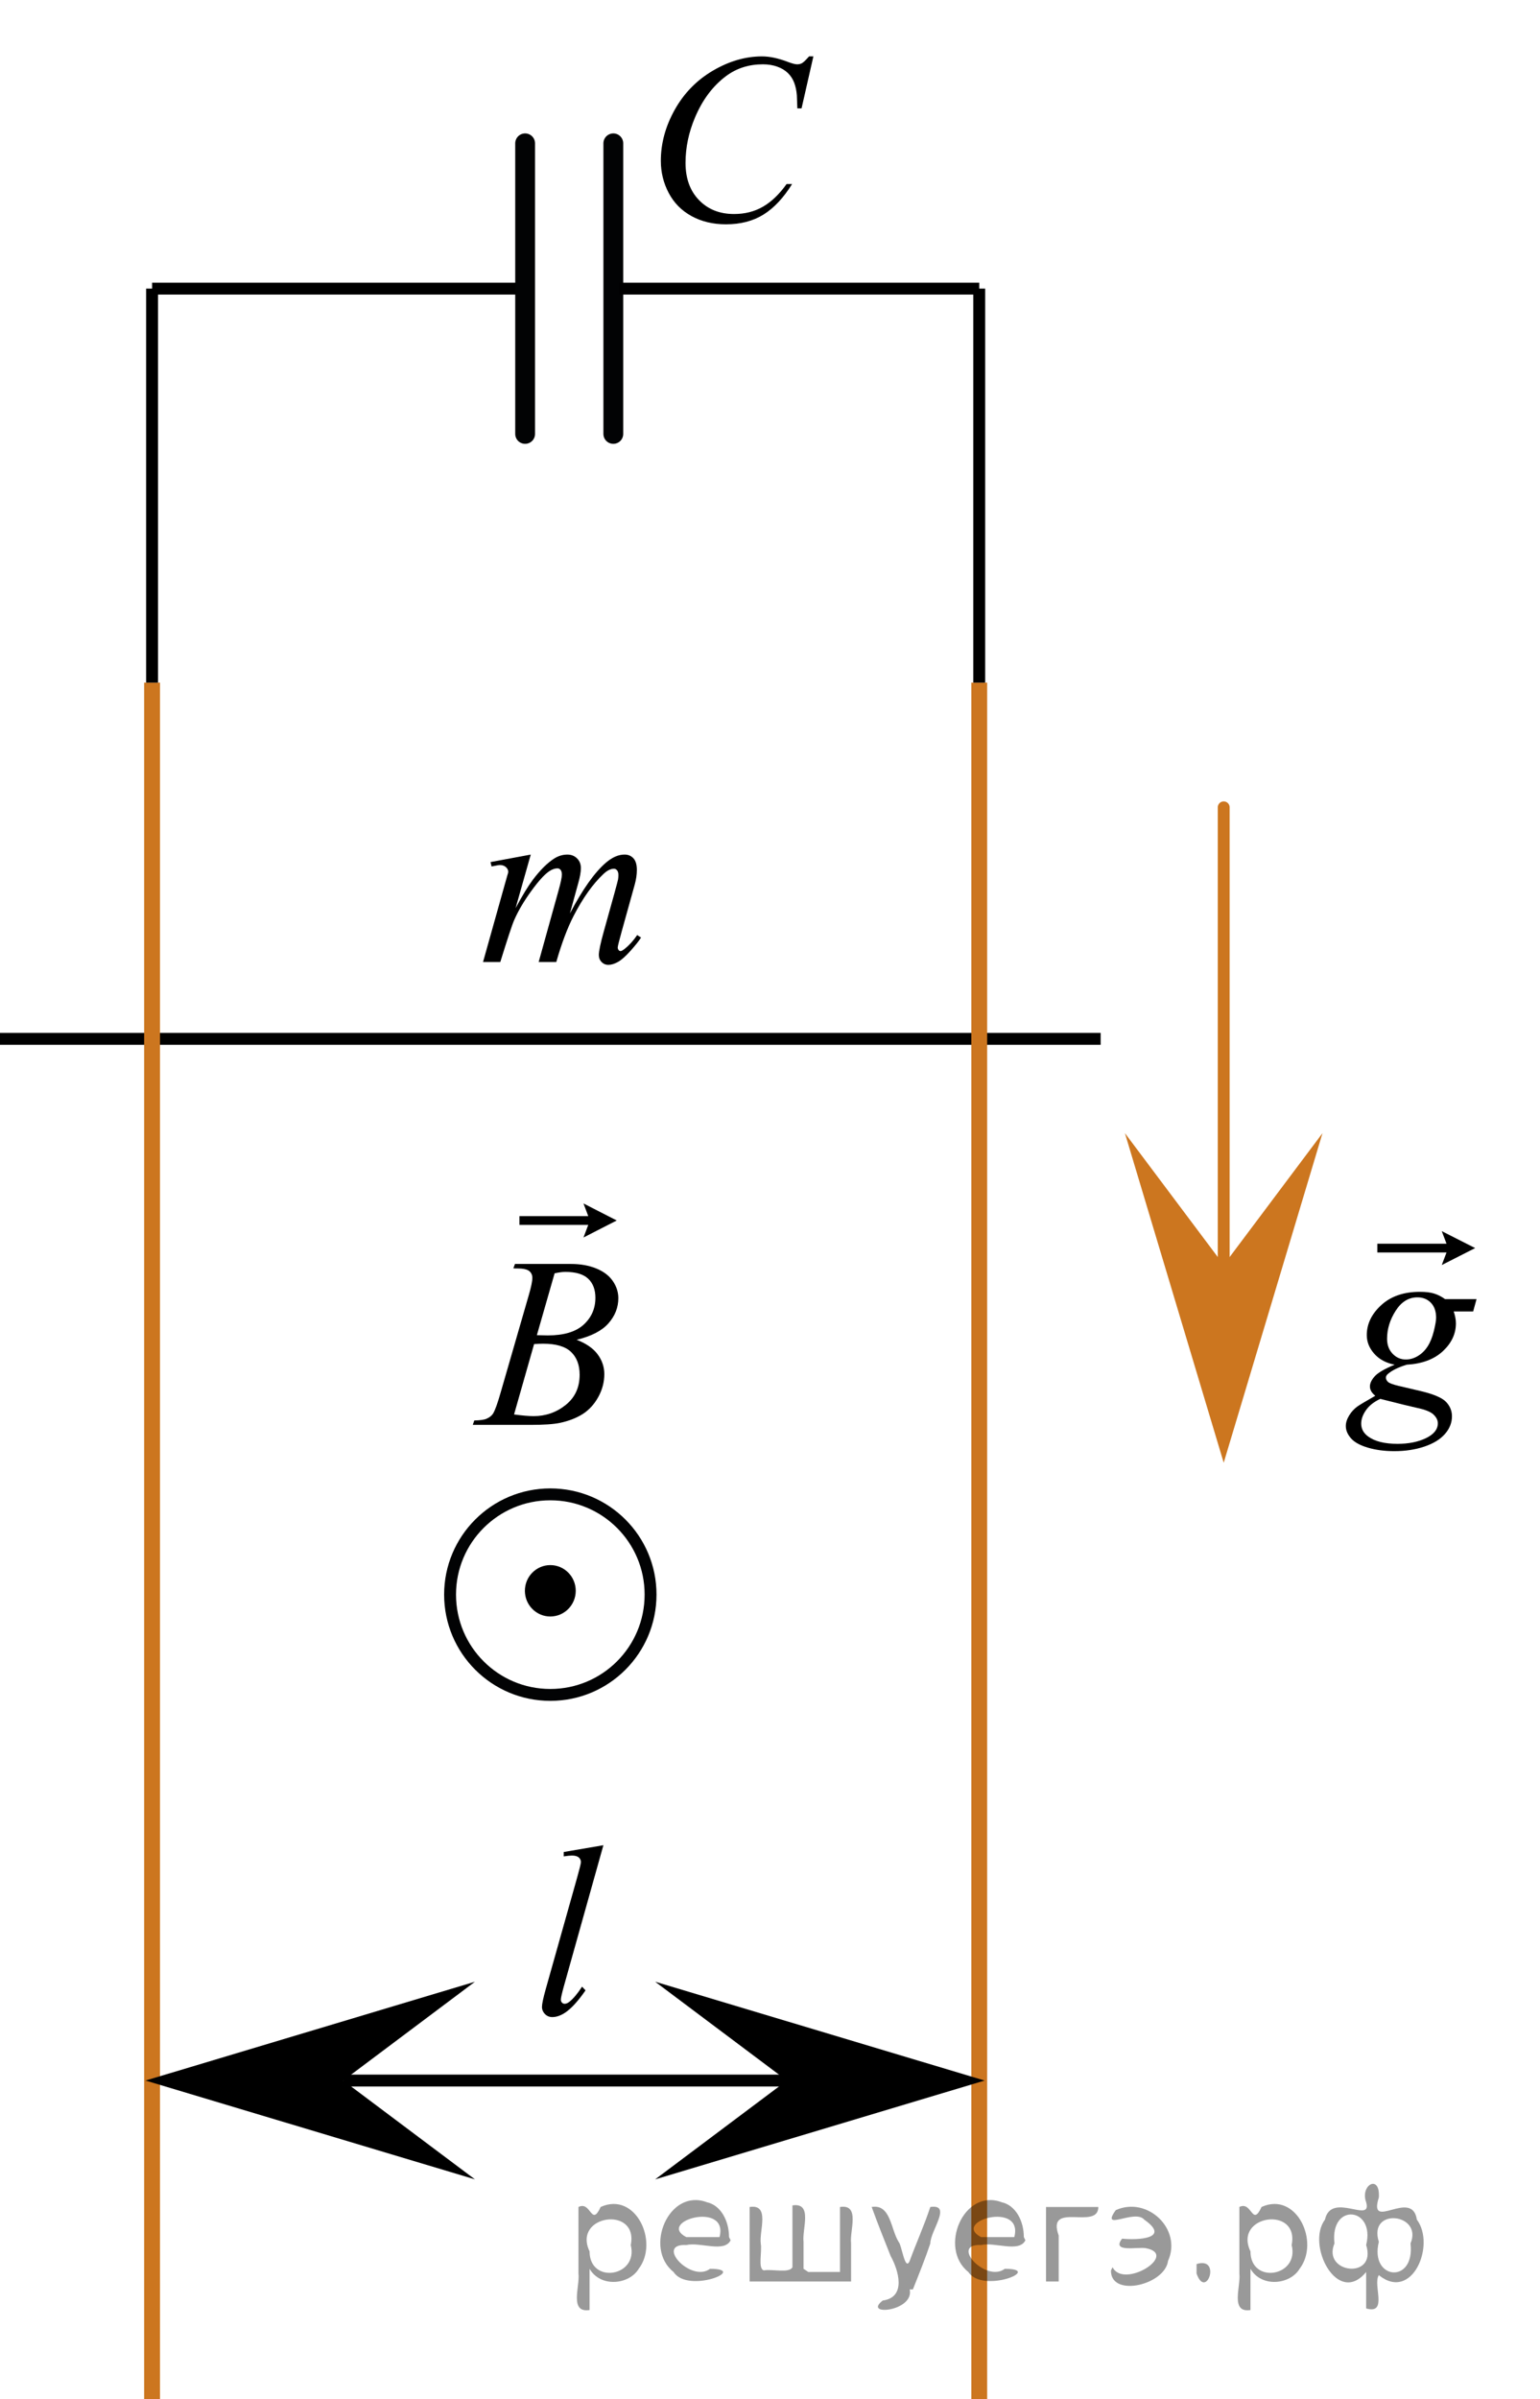 <?xml version="1.0" encoding="utf-8"?>
<!-- Generator: Adobe Illustrator 27.2.0, SVG Export Plug-In . SVG Version: 6.00 Build 0)  -->
<svg version="1.1" id="Layer_1" xmlns="http://www.w3.org/2000/svg" xmlns:xlink="http://www.w3.org/1999/xlink" x="0px" y="0px"
	 width="97.169px" height="151.311px" viewBox="0 0 97.169 151.311" enable-background="new 0 0 97.169 151.311"
	 xml:space="preserve">
<line fill="none" stroke="#000000" stroke-width="0.75" stroke-miterlimit="10" x1="0" y1="65.524" x2="69.447" y2="65.524"/>
<line fill="none" stroke="#CC761F" stroke-width="0.75" stroke-linecap="round" stroke-linejoin="round" stroke-miterlimit="10" x1="77.212" y1="50.922" x2="77.212" y2="80.249"/>
<polygon fill="#CC761F" points="77.212,79.784 83.445,71.471 77.212,92.259 70.979,71.471 "/>
<g>
	<g>
		<g>
			<defs>
				<rect id="SVGID_1_" x="27.23" y="71.59" width="14.573" height="20.7"/>
			</defs>
			<clipPath id="SVGID_00000150064377996729654380000017771099416711719309_">
				<use xlink:href="#SVGID_1_"  overflow="visible"/>
			</clipPath>
		</g>
	</g>
	<g>
		<g>
			<defs>
				
					<rect id="SVGID_00000028298122474965569820000012537974506390210949_" x="27.244" y="71.742" width="14.973" height="20.907"/>
			</defs>
			<clipPath id="SVGID_00000155826659186602053640000014032331802548454296_">
				<use xlink:href="#SVGID_00000028298122474965569820000012537974506390210949_"  overflow="visible"/>
			</clipPath>
			<g clip-path="url(#SVGID_00000155826659186602053640000014032331802548454296_)">
				<path d="M32.391,79.998l0.102-0.277h3.538c0.595,0,1.125,0.095,1.591,0.285c0.465,0.19,0.814,0.454,1.045,0.793
					c0.232,0.339,0.348,0.699,0.348,1.078c0,0.584-0.205,1.111-0.618,1.583c-0.411,0.472-1.083,0.82-2.014,1.044
					c0.6,0.23,1.04,0.534,1.323,0.914c0.282,0.379,0.424,0.796,0.424,1.25c0,0.504-0.127,0.985-0.38,1.445
					c-0.254,0.459-0.579,0.815-0.977,1.07c-0.398,0.254-0.876,0.441-1.437,0.561
					c-0.399,0.085-1.023,0.127-1.871,0.127h-3.634l0.095-0.277c0.381-0.01,0.639-0.047,0.775-0.112
					c0.194-0.084,0.334-0.196,0.417-0.337c0.116-0.19,0.273-0.623,0.468-1.303l1.776-6.146
					c0.151-0.519,0.227-0.883,0.227-1.093c0-0.185-0.067-0.331-0.201-0.438c-0.134-0.107-0.389-0.161-0.764-0.161
					C32.542,80.006,32.464,80.004,32.391,79.998z M32.435,89.214c0.526,0.07,0.939,0.105,1.235,0.105
					c0.761,0,1.435-0.234,2.022-0.704c0.588-0.469,0.881-1.105,0.881-1.909c0-0.614-0.182-1.093-0.544-1.438
					c-0.363-0.344-0.949-0.517-1.759-0.517c-0.156,0-0.346,0.007-0.57,0.022L32.435,89.214z M33.875,84.213
					c0.316,0.01,0.546,0.015,0.688,0.015c1.014,0,1.768-0.226,2.263-0.678c0.494-0.452,0.742-1.017,0.742-1.695
					c0-0.514-0.151-0.915-0.454-1.202c-0.302-0.287-0.784-0.431-1.447-0.431c-0.176,0-0.399,0.03-0.673,0.09
					L33.875,84.213z"/>
			</g>
		</g>
		<g>
			<defs>
				
					<rect id="SVGID_00000173131004213829102140000016016030014474730122_" x="27.244" y="71.742" width="14.973" height="20.907"/>
			</defs>
			<clipPath id="SVGID_00000045593956854937810870000014641007945109626280_">
				<use xlink:href="#SVGID_00000173131004213829102140000016016030014474730122_"  overflow="visible"/>
			</clipPath>
			<g clip-path="url(#SVGID_00000045593956854937810870000014641007945109626280_)">
				<path d="M36.817,78.052l0.3-0.797h-4.342v-0.552h4.342l-0.3-0.797l2.097,1.073L36.817,78.052z"/>
			</g>
		</g>
	</g>
</g>
<line fill="none" stroke="#CC761F" stroke-miterlimit="10" x1="9.596" y1="43.056" x2="9.596" y2="151.311"/>
<line fill="none" stroke="#CC761F" stroke-miterlimit="10" x1="61.787" y1="43.056" x2="61.787" y2="151.311"/>
<line fill="none" stroke="#000000" stroke-width="0.75" stroke-miterlimit="10" x1="9.596" y1="18.204" x2="33.188" y2="18.204"/>
<line fill="none" stroke="#000000" stroke-width="0.75" stroke-miterlimit="10" x1="21.656" y1="131.226" x2="55.66" y2="131.226"/>
<g>
	
		<polyline fill="none" stroke="#020304" stroke-width="1.25" stroke-linecap="round" stroke-linejoin="round" stroke-miterlimit="10" points="
		38.698,9.04 38.698,22.27 38.698,27.369 	"/>
	
		<line fill="none" stroke="#020304" stroke-width="1.25" stroke-linecap="round" stroke-linejoin="round" stroke-miterlimit="10" x1="33.134" y1="9.04" x2="33.134" y2="27.369"/>
</g>
<line fill="none" stroke="#000000" stroke-width="0.75" stroke-miterlimit="10" x1="39.077" y1="18.204" x2="61.787" y2="18.204"/>
<g>
	<path fill="none" stroke="#020304" stroke-width="0.75" stroke-linecap="round" stroke-linejoin="round" stroke-miterlimit="8" d="
		M34.723,94.253c-3.495,0-6.325,2.835-6.325,6.322c0,3.498,2.833,6.328,6.325,6.328c3.495,0,6.325-2.83,6.325-6.328
		C41.051,97.086,38.219,94.253,34.723,94.253L34.723,94.253z"/>
</g>
<ellipse cx="34.723" cy="100.336" rx="1.604" ry="1.621"/>
<g>
	<g>
		<g>
			<g>
				<g>
					<g>
						<g>
							<g>
								<g>
									<g>
										<g>
											<g>
												<g>
													<g>
														<defs>
															<rect id="SVGID_00000182529100424757336570000005438830724028603822_" x="38.601" width="16.51" height="18.079"/>
														</defs>
														<clipPath id="SVGID_00000163055101332024149630000004136780822024047549_">
															<use xlink:href="#SVGID_00000182529100424757336570000005438830724028603822_"  overflow="visible"/>
														</clipPath>
														<g clip-path="url(#SVGID_00000163055101332024149630000004136780822024047549_)">
															<g enable-background="new    ">
																<path d="M51.322,3.556l-0.746,3.279h-0.266l-0.03-0.822c-0.024-0.299-0.081-0.565-0.17-0.799
																	c-0.089-0.234-0.222-0.437-0.398-0.608c-0.178-0.172-0.401-0.307-0.673-0.403
																	c-0.271-0.097-0.571-0.146-0.901-0.146c-0.882,0-1.652,0.244-2.312,0.732
																	c-0.842,0.623-1.502,1.502-1.98,2.637c-0.394,0.936-0.591,1.885-0.591,2.846
																	c0,0.981,0.283,1.764,0.85,2.349s1.303,0.878,2.209,0.878c0.685,0,1.295-0.154,1.829-0.464
																	c0.534-0.309,1.03-0.784,1.488-1.426h0.348c-0.542,0.871-1.143,1.512-1.803,1.923
																	s-1.45,0.616-2.372,0.616c-0.817,0-1.541-0.173-2.172-0.519c-0.631-0.347-1.11-0.833-1.44-1.461
																	c-0.33-0.627-0.495-1.302-0.495-2.023c0-1.105,0.293-2.182,0.879-3.227
																	c0.586-1.046,1.391-1.867,2.412-2.465c1.022-0.598,2.053-0.896,3.093-0.896
																	c0.487,0,1.034,0.117,1.64,0.351c0.267,0.1,0.458,0.149,0.576,0.149s0.222-0.025,0.31-0.075
																	s0.236-0.191,0.443-0.426H51.322z"/>
															</g>
														</g>
													</g>
												</g>
											</g>
										</g>
									</g>
								</g>
							</g>
						</g>
					</g>
				</g>
			</g>
		</g>
	</g>
</g>
<g>
	<g>
		<g>
			<g>
				<g>
					<g>
						<g>
							<g>
								<g>
									<g>
										<g>
											<g>
												<g>
													<g>
														<defs>
															
																<rect id="SVGID_00000005242633250036238000000013736553804978726061_" x="31.562" y="113.08" width="9.53" height="18.146"/>
														</defs>
														<clipPath id="SVGID_00000014608951342473307040000017668177932588131759_">
															<use xlink:href="#SVGID_00000005242633250036238000000013736553804978726061_"  overflow="visible"/>
														</clipPath>
														<g clip-path="url(#SVGID_00000014608951342473307040000017668177932588131759_)">
															<g enable-background="new    ">
																<path d="M38.072,116.383l-2.501,8.922c-0.122,0.444-0.183,0.717-0.183,0.817
																	c0,0.074,0.023,0.137,0.069,0.188c0.047,0.05,0.103,0.074,0.172,0.074
																	c0.093,0,0.192-0.042,0.3-0.127c0.254-0.205,0.519-0.522,0.797-0.952l0.22,0.232
																	c-0.463,0.67-0.89,1.137-1.279,1.402c-0.288,0.19-0.561,0.284-0.819,0.284
																	c-0.185,0-0.34-0.065-0.465-0.194c-0.124-0.13-0.186-0.28-0.186-0.45
																	c0-0.18,0.078-0.55,0.234-1.109l1.981-7.033c0.161-0.574,0.242-0.904,0.242-0.989
																	c0-0.12-0.047-0.219-0.14-0.297c-0.093-0.077-0.236-0.116-0.432-0.116
																	c-0.111,0-0.282,0.018-0.512,0.053v-0.277L38.072,116.383z"/>
															</g>
														</g>
													</g>
												</g>
											</g>
										</g>
									</g>
								</g>
							</g>
						</g>
					</g>
				</g>
			</g>
		</g>
	</g>
</g>
<g>
	<g>
		<g>
			<g>
				<g>
					<g>
						<g>
							<g>
								<g>
									<g>
										<g>
											<g>
												<g>
													<g>
														<defs>
															
																<rect id="SVGID_00000058565606280934491980000000314848183005120158_" x="27.697" y="50.922" width="16.438" height="13.938"/>
														</defs>
														<clipPath id="SVGID_00000067942018194947984810000003285948718713370011_">
															<use xlink:href="#SVGID_00000058565606280934491980000000314848183005120158_"  overflow="visible"/>
														</clipPath>
														<g clip-path="url(#SVGID_00000067942018194947984810000003285948718713370011_)">
															<g enable-background="new    ">
																<path d="M33.489,53.901l-0.957,3.377c0.427-0.794,0.79-1.391,1.089-1.789
																	c0.467-0.619,0.92-1.068,1.361-1.348c0.26-0.16,0.532-0.24,0.817-0.24
																	c0.245,0,0.448,0.08,0.61,0.24c0.162,0.159,0.243,0.364,0.243,0.613
																	c0,0.245-0.057,0.565-0.17,0.959l-0.522,1.901c0.8-1.522,1.558-2.591,2.273-3.204
																	c0.398-0.34,0.79-0.51,1.178-0.51c0.226,0,0.41,0.079,0.556,0.236
																	c0.144,0.157,0.217,0.4,0.217,0.73c0,0.29-0.044,0.597-0.133,0.921l-0.81,2.912
																	c-0.176,0.634-0.265,0.986-0.265,1.056c0,0.07,0.022,0.13,0.066,0.18
																	c0.029,0.035,0.068,0.053,0.118,0.053c0.049,0,0.135-0.048,0.257-0.143
																	c0.28-0.22,0.542-0.509,0.787-0.868l0.243,0.157c-0.123,0.199-0.34,0.474-0.651,0.823
																	s-0.577,0.587-0.798,0.711c-0.221,0.125-0.425,0.188-0.61,0.188c-0.172,0-0.315-0.06-0.431-0.18
																	s-0.173-0.267-0.173-0.441c0-0.24,0.101-0.722,0.302-1.445l0.669-2.403
																	c0.152-0.554,0.233-0.86,0.243-0.92c0.015-0.095,0.021-0.188,0.021-0.277
																	c0-0.125-0.026-0.222-0.08-0.292c-0.06-0.07-0.125-0.104-0.199-0.104
																	c-0.206,0-0.424,0.107-0.654,0.321c-0.677,0.634-1.31,1.522-1.898,2.665
																	c-0.388,0.754-0.751,1.72-1.089,2.897h-1.111l1.259-4.529c0.137-0.489,0.205-0.815,0.205-0.981
																	c0-0.135-0.026-0.234-0.08-0.3c-0.055-0.065-0.121-0.097-0.199-0.097
																	c-0.162,0-0.333,0.06-0.515,0.18c-0.295,0.194-0.674,0.611-1.137,1.25
																	c-0.464,0.639-0.823,1.25-1.078,1.834c-0.123,0.274-0.414,1.155-0.876,2.643h-1.089l1.361-4.852
																	l0.177-0.628c0.034-0.095,0.052-0.165,0.052-0.21c0-0.109-0.049-0.208-0.147-0.296
																	c-0.098-0.087-0.223-0.131-0.375-0.131c-0.064,0-0.24,0.03-0.53,0.09l-0.065-0.277L33.489,53.901
																	z"/>
															</g>
														</g>
													</g>
												</g>
											</g>
										</g>
									</g>
								</g>
							</g>
						</g>
					</g>
				</g>
			</g>
		</g>
	</g>
</g>
<g>
	<g>
		<g>
			<g>
				<g>
					<g>
						<g>
							<g>
								<g>
									<g>
										<g>
											<g>
												<g>
													<g>
														<defs>
															
																<rect id="SVGID_00000110434200441421574890000007864204203415105697_" x="82.106" y="74.339" width="15.063" height="20.838"/>
														</defs>
														<clipPath id="SVGID_00000121273895251978670920000016836236812838533049_">
															<use xlink:href="#SVGID_00000110434200441421574890000007864204203415105697_"  overflow="visible"/>
														</clipPath>
														<g clip-path="url(#SVGID_00000121273895251978670920000016836236812838533049_)">
															<g enable-background="new    ">
																<path d="M93.165,81.941l-0.214,0.776h-1.228c0.093,0.269,0.14,0.519,0.14,0.753
																	c0,0.657-0.274,1.241-0.823,1.754c-0.554,0.513-1.313,0.796-2.279,0.851
																	c-0.519,0.159-0.909,0.348-1.169,0.567c-0.098,0.079-0.146,0.161-0.146,0.246
																	c0,0.1,0.044,0.19,0.132,0.273c0.089,0.082,0.311,0.165,0.669,0.25l1.427,0.335
																	c0.789,0.19,1.31,0.413,1.565,0.672c0.25,0.264,0.375,0.567,0.375,0.91
																	c0,0.408-0.148,0.781-0.444,1.119c-0.297,0.339-0.731,0.604-1.302,0.795
																	c-0.57,0.191-1.202,0.287-1.893,0.287c-0.608,0-1.162-0.073-1.662-0.22
																	c-0.5-0.147-0.857-0.345-1.073-0.594c-0.216-0.248-0.323-0.505-0.323-0.769
																	c0-0.214,0.069-0.436,0.21-0.667c0.14-0.231,0.315-0.422,0.525-0.571
																	c0.132-0.095,0.507-0.318,1.125-0.672c-0.226-0.179-0.339-0.375-0.339-0.589
																	c0-0.199,0.1-0.41,0.298-0.635c0.198-0.224,0.619-0.47,1.261-0.738
																	c-0.539-0.104-0.967-0.333-1.282-0.686c-0.316-0.353-0.475-0.746-0.475-1.179
																	c0-0.707,0.305-1.338,0.915-1.895c0.61-0.557,1.423-0.836,2.438-0.836
																	c0.367,0,0.669,0.037,0.904,0.112c0.235,0.074,0.463,0.191,0.684,0.351H93.165z M87.092,88.231
																	c-0.397,0.184-0.697,0.42-0.9,0.709c-0.203,0.288-0.305,0.572-0.305,0.851
																	c0,0.328,0.146,0.6,0.44,0.814c0.422,0.308,1.039,0.462,1.853,0.462
																	c0.7,0,1.3-0.12,1.797-0.361c0.498-0.241,0.746-0.554,0.746-0.936
																	c0-0.194-0.092-0.378-0.275-0.552c-0.184-0.175-0.54-0.316-1.069-0.426
																	C89.089,88.731,88.327,88.544,87.092,88.231z M90.614,83.112c0-0.398-0.108-0.712-0.327-0.94
																	c-0.218-0.229-0.503-0.344-0.856-0.344c-0.554,0-1.011,0.283-1.371,0.848s-0.54,1.152-0.54,1.765
																	c0,0.383,0.115,0.696,0.346,0.94c0.231,0.244,0.51,0.366,0.838,0.366
																	c0.26,0,0.511-0.072,0.754-0.217c0.242-0.144,0.447-0.343,0.613-0.597
																	c0.167-0.254,0.299-0.577,0.398-0.97C90.565,83.57,90.614,83.286,90.614,83.112z"/>
															</g>
														</g>
													</g>
												</g>
											</g>
										</g>
									</g>
								</g>
							</g>
						</g>
					</g>
				</g>
			</g>
		</g>
	</g>
	<g>
		<g>
			<g>
				<g>
					<g>
						<g>
							<g>
								<g>
									<g>
										<g>
											<g>
												<g>
													<g>
														<defs>
															
																<rect id="SVGID_00000061444974732486317150000010177873660189972662_" x="82.106" y="74.339" width="15.063" height="20.838"/>
														</defs>
														<clipPath id="SVGID_00000165215795232402221720000004537697539383461272_">
															<use xlink:href="#SVGID_00000061444974732486317150000010177873660189972662_"  overflow="visible"/>
														</clipPath>
														<g clip-path="url(#SVGID_00000165215795232402221720000004537697539383461272_)">
															<g enable-background="new    ">
																<path d="M90.97,79.79l0.301-0.794h-4.366v-0.551h4.366L90.97,77.651l2.107,1.069L90.97,79.79z"/>
															</g>
														</g>
													</g>
												</g>
											</g>
										</g>
									</g>
								</g>
							</g>
						</g>
					</g>
				</g>
			</g>
		</g>
	</g>
</g>
<polygon points="49.65,131.226 41.338,124.993 62.125,131.226 41.338,137.459 "/>
<polygon points="21.656,131.226 29.968,137.459 9.181,131.226 29.968,124.993 "/>
<line fill="none" stroke="#000000" stroke-width="0.75" stroke-miterlimit="10" x1="9.596" y1="43.056" x2="9.596" y2="18.204"/>
<line fill="none" stroke="#000000" stroke-width="0.75" stroke-miterlimit="10" x1="61.787" y1="43.056" x2="61.787" y2="18.204"/>
<g style="stroke:none;fill:#000;fill-opacity:0.4" > <path d="m 37.2,143.2 c 0,0.8 0,1.6 0,2.5 -1.3,0.2 -0.6,-1.5 -0.7,-2.3 0,-1.4 0,-2.8 0,-4.2 0.8,-0.4 0.8,1.3 1.4,0.0 2.2,-1.0 3.7,2.2 2.4,3.9 -0.6,1.0 -2.4,1.2 -3.1,0.0 z m 2.6,-1.6 c 0.5,-2.5 -3.7,-1.9 -2.6,0.4 0.0,2.1 3.1,1.6 2.6,-0.4 z" /> <path d="m 46.1,141.3 c -0.4,0.8 -1.9,0.1 -2.8,0.3 -2.0,-0.1 0.3,2.4 1.5,1.5 2.5,0.0 -1.4,1.6 -2.3,0.2 -1.9,-1.5 -0.3,-5.3 2.1,-4.4 0.9,0.2 1.4,1.2 1.4,2.2 z m -0.7,-0.2 c 0.6,-2.3 -4.0,-1.0 -2.1,0.0 0.7,0 1.4,-0.0 2.1,-0.0 z" /> <path d="m 51.0,143.3 c 0.6,0 1.3,0 2.0,0 0,-1.3 0,-2.7 0,-4.1 1.3,-0.2 0.6,1.5 0.7,2.3 0,0.8 0,1.6 0,2.4 -2.1,0 -4.2,0 -6.4,0 0,-1.5 0,-3.1 0,-4.7 1.3,-0.2 0.6,1.5 0.7,2.3 0.1,0.5 -0.2,1.6 0.2,1.7 0.5,-0.1 1.6,0.2 1.8,-0.2 0,-1.3 0,-2.6 0,-3.9 1.3,-0.2 0.6,1.5 0.7,2.3 0,0.5 0,1.1 0,1.7 z" /> <path d="m 57.4,144.4 c 0.3,1.4 -3.0,1.7 -1.7,0.7 1.5,-0.2 1.0,-1.9 0.5,-2.8 -0.4,-1.0 -0.8,-2.0 -1.2,-3.1 1.2,-0.2 1.2,1.4 1.7,2.2 0.2,0.2 0.4,1.9 0.7,1.2 0.4,-1.1 0.9,-2.2 1.3,-3.4 1.4,-0.2 0.0,1.5 -0.0,2.3 -0.3,0.9 -0.7,1.9 -1.1,2.9 z" /> <path d="m 64.7,141.3 c -0.4,0.8 -1.9,0.1 -2.8,0.3 -2.0,-0.1 0.3,2.4 1.5,1.5 2.5,0.0 -1.4,1.6 -2.3,0.2 -1.9,-1.5 -0.3,-5.3 2.1,-4.4 0.9,0.2 1.4,1.2 1.4,2.2 z m -0.7,-0.2 c 0.6,-2.3 -4.0,-1.0 -2.1,0.0 0.7,0 1.4,-0.0 2.1,-0.0 z" /> <path d="m 66.0,143.9 c 0,-1.5 0,-3.1 0,-4.7 1.1,0 2.2,0 3.3,0 0.0,1.5 -3.3,-0.4 -2.5,1.8 0,0.9 0,1.9 0,2.9 -0.2,0 -0.5,0 -0.7,0 z" /> <path d="m 70.2,143.0 c 0.7,1.4 4.2,-0.8 2.1,-1.2 -0.5,-0.1 -2.2,0.3 -1.5,-0.6 1.0,0.1 3.1,0.0 1.4,-1.2 -0.6,-0.7 -2.8,0.8 -1.8,-0.6 2.0,-0.9 4.2,1.2 3.3,3.2 -0.2,1.5 -3.5,2.3 -3.6,0.7 l 0,-0.1 0,-0.0 0,0 z" /> <path d="m 75.5,142.8 c 1.6,-0.5 0.6,2.3 -0.0,0.6 -0.0,-0.2 0.0,-0.4 0.0,-0.6 z" /> <path d="m 78.9,143.2 c 0,0.8 0,1.6 0,2.5 -1.3,0.2 -0.6,-1.5 -0.7,-2.3 0,-1.4 0,-2.8 0,-4.2 0.8,-0.4 0.8,1.3 1.4,0.0 2.2,-1.0 3.7,2.2 2.4,3.9 -0.6,1.0 -2.4,1.2 -3.1,0.0 z m 2.6,-1.6 c 0.5,-2.5 -3.7,-1.9 -2.6,0.4 0.0,2.1 3.1,1.6 2.6,-0.4 z" /> <path d="m 84.2,141.5 c -0.8,1.9 2.7,2.3 2.0,0.1 0.6,-2.4 -2.3,-2.7 -2.0,-0.1 z m 2.0,4.2 c 0,-0.8 0,-1.6 0,-2.4 -1.8,2.2 -3.8,-1.7 -2.6,-3.3 0.4,-1.8 3.0,0.3 2.6,-1.1 -0.4,-1.1 0.9,-1.8 0.8,-0.3 -0.7,2.2 2.1,-0.6 2.4,1.4 1.2,1.6 -0.3,5.2 -2.4,3.5 -0.4,0.6 0.6,2.5 -0.8,2.1 z m 2.8,-4.2 c 0.8,-1.9 -2.7,-2.3 -2.0,-0.1 -0.6,2.4 2.3,2.7 2.0,0.1 z" /> </g></svg>

<!--File created and owned by https://sdamgia.ru. Copying is prohibited. All rights reserved.-->
